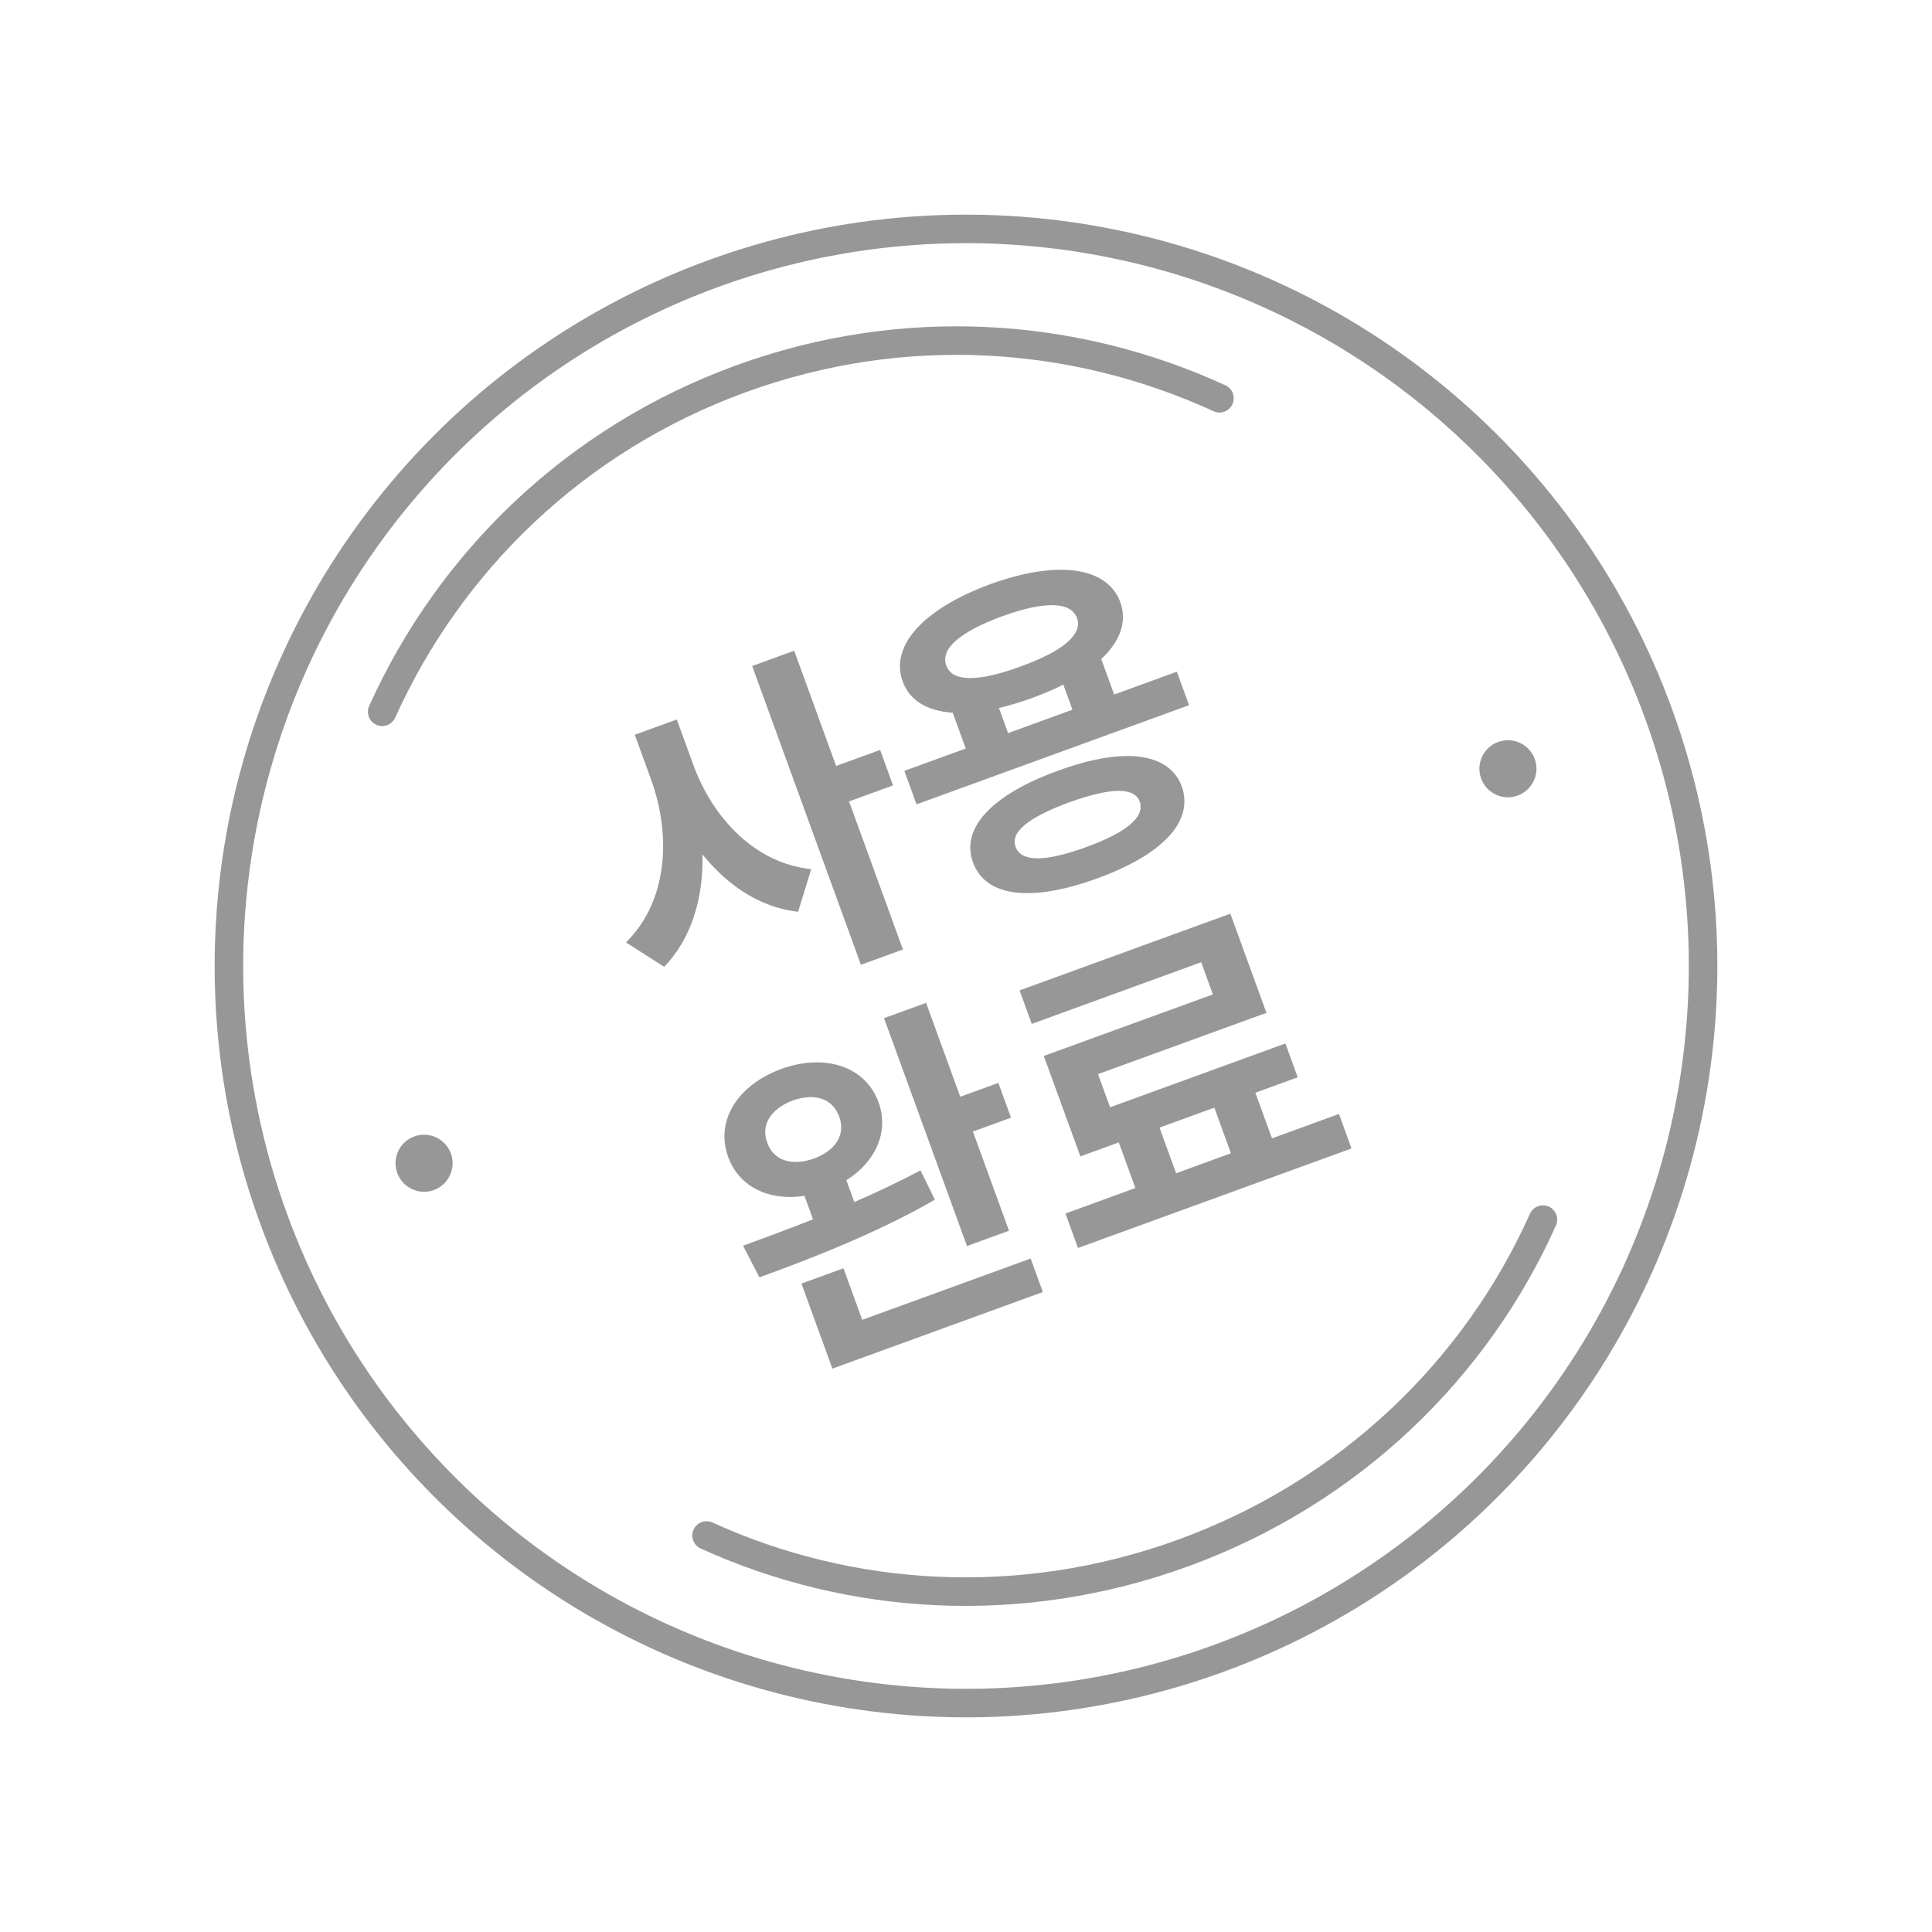 <svg width="108" height="108" viewBox="0 0 108 108" fill="none" xmlns="http://www.w3.org/2000/svg">
<circle cx="54" cy="54" r="41.203" transform="rotate(-20 54 54)" stroke="#979797" stroke-width="1.595"/>
<path d="M39.828 85.11C39.427 84.927 38.954 85.104 38.771 85.505C38.589 85.906 38.765 86.379 39.166 86.561L39.828 85.11ZM86.98 68.503C87.16 68.101 86.979 67.629 86.577 67.45C86.175 67.27 85.704 67.45 85.524 67.852L86.98 68.503ZM67.835 22.988C68.235 23.172 68.709 22.997 68.893 22.597C69.077 22.197 68.902 21.723 68.501 21.539L67.835 22.988ZM20.638 39.461C20.457 39.863 20.636 40.335 21.038 40.516C21.439 40.697 21.911 40.518 22.092 40.117L20.638 39.461ZM39.166 86.561C47.395 90.311 57.13 90.941 66.4 87.567L65.854 86.068C56.988 89.295 47.686 88.691 39.828 85.11L39.166 86.561ZM66.4 87.567C75.967 84.085 83.171 77.018 86.98 68.503L85.524 67.852C81.887 75.983 75.004 82.738 65.854 86.068L66.4 87.567ZM68.501 21.539C60.195 17.72 50.429 17.047 41.151 20.424L41.697 21.922C50.565 18.695 59.895 19.337 67.835 22.988L68.501 21.539ZM41.151 20.424C31.648 23.882 24.485 30.924 20.638 39.461L22.092 40.117C25.769 31.956 32.614 25.228 41.697 21.922L41.151 20.424Z" fill="#979797"/>
<circle cx="23.706" cy="65.026" r="1.595" transform="rotate(-20 23.706 65.026)" fill="#979797"/>
<circle cx="84.294" cy="42.974" r="1.595" transform="rotate(-20 84.294 42.974)" fill="#979797"/>
<path d="M38.743 42.715C39.822 45.71 42.197 48.265 45.347 48.583L44.615 50.97C42.502 50.731 40.689 49.52 39.27 47.761C39.321 50.184 38.68 52.423 37.131 54.047L34.993 52.684C37.354 50.349 37.522 46.672 36.393 43.57L35.485 41.074L37.834 40.219L38.743 42.715ZM48.126 53.932L42.047 37.231L44.396 36.376L46.74 42.818L49.2 41.922L49.921 43.905L47.462 44.8L50.475 53.077L48.126 53.932ZM65.787 37.548L66.469 39.42L51.235 44.964L50.554 43.092L53.986 41.843L53.258 39.843C51.84 39.745 50.852 39.17 50.461 38.096C49.726 36.078 51.665 34.01 55.378 32.648C59.071 31.315 61.885 31.652 62.629 33.667C63.017 34.763 62.615 35.855 61.56 36.842L62.282 38.824L65.787 37.548ZM54.388 48.202C53.687 46.275 55.489 44.403 59.154 43.08C62.757 41.758 65.341 42.033 66.061 43.954C66.761 45.934 64.952 47.787 61.345 49.1C57.684 50.432 55.107 50.175 54.388 48.202ZM52.902 37.208C53.217 38.132 54.7 38.123 57.055 37.255C59.389 36.416 60.54 35.467 60.206 34.549C59.866 33.613 58.364 33.599 56.033 34.447C53.675 35.305 52.543 36.279 52.902 37.208ZM56.774 47.334C57.076 48.191 58.398 48.198 60.711 47.356C62.977 46.531 64.013 45.666 63.712 44.809C63.402 43.986 62.066 44.026 59.796 44.842C57.486 45.693 56.465 46.511 56.774 47.334ZM56.354 40.981L59.951 39.672L59.44 38.268C58.916 38.542 58.33 38.786 57.696 39.017C57.045 39.254 56.426 39.438 55.843 39.577L56.354 40.981ZM43.676 59.754C46.121 58.875 48.371 59.604 49.115 61.62C49.701 63.257 48.962 64.939 47.313 65.975L47.757 67.196C49.039 66.636 50.299 66.042 51.456 65.424L52.261 67.064C49.04 68.922 45.243 70.397 42.45 71.403L41.537 69.637C42.693 69.216 44.039 68.716 45.448 68.161L44.97 66.849C42.992 67.153 41.305 66.344 40.709 64.679C39.965 62.664 41.221 60.658 43.676 59.754ZM46.532 76.507L44.801 71.753L47.151 70.898L48.199 73.78L57.615 70.353L58.296 72.225L46.532 76.507ZM42.894 63.884C43.246 64.91 44.313 65.186 45.5 64.764C46.699 64.318 47.284 63.44 46.913 62.421C46.532 61.375 45.517 61.1 44.318 61.516C43.141 61.965 42.494 62.845 42.894 63.884ZM54.055 69.653L49.419 56.916L51.769 56.061L53.679 61.31L55.808 60.535L56.516 62.48L54.387 63.255L56.404 68.798L54.055 69.653ZM74.849 62.272L75.55 64.199L60.261 69.763L59.56 67.836L63.469 66.413L62.541 63.862L60.394 64.644L58.349 59.028L67.801 55.588L67.147 53.789L57.676 57.236L56.995 55.364L68.778 51.075L70.795 56.618L61.38 60.045L62.055 61.898L71.855 58.331L72.543 60.222L70.176 61.084L71.104 63.635L74.849 62.272ZM65.745 65.585L68.81 64.47L67.882 61.919L64.817 63.034L65.745 65.585Z" fill="#979797"/>
</svg>
